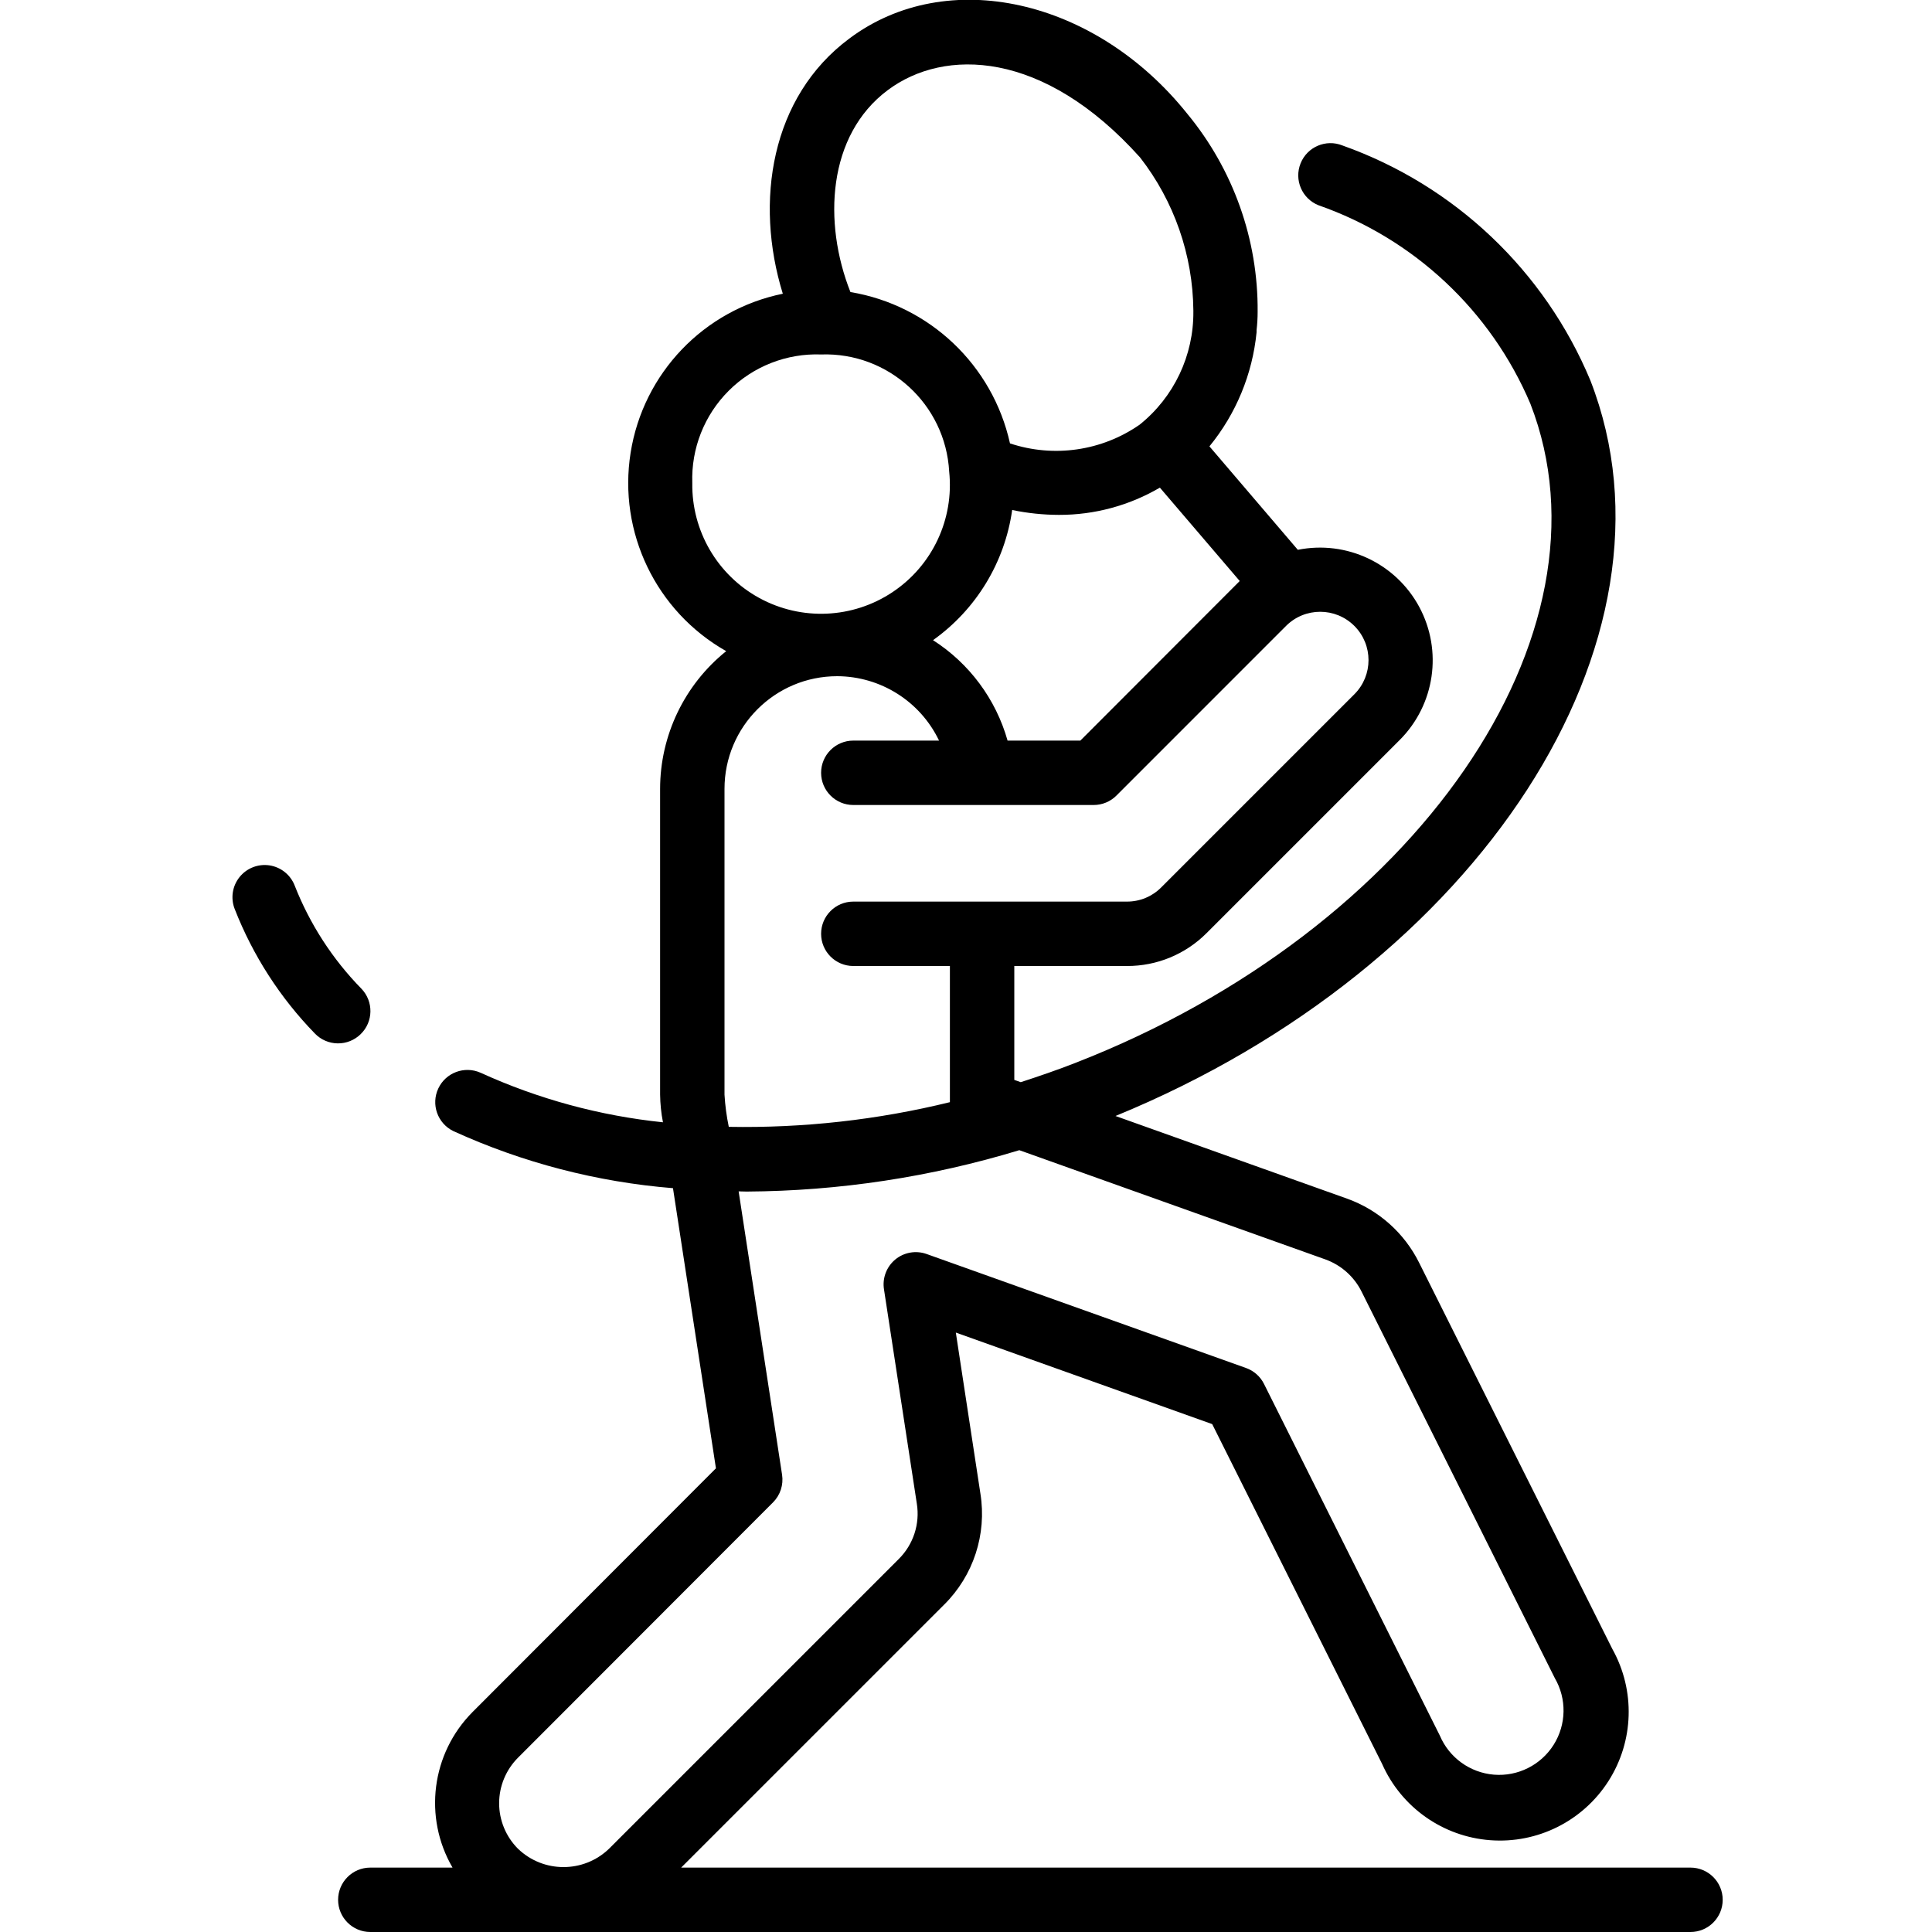 <?xml version="1.0"?>
<svg xmlns="http://www.w3.org/2000/svg" xmlns:xlink="http://www.w3.org/1999/xlink" width="512" height="512" viewBox="0 0 47 60" version="1.1"><title>039 - Swinging</title><desc>Created with Sketch.</desc><defs/><g id="Page-1" stroke="none" stroke-width="1" fill="none" fill-rule="evenodd"><g id="039---Swinging" transform="translate(0, -1)" fill-rule="nonzero" fill="#000000"><path d="M4.7,33.117 C5.097,32.733 5.106,32.1 4.722,31.703 C3.824,30.785 3.12,29.696 2.651,28.5 C2.521,28.167 2.223,27.929 1.87,27.875 C1.517,27.822 1.162,27.96 0.939,28.239 C0.715,28.518 0.658,28.895 0.788,29.228 C1.352,30.672 2.2,31.989 3.282,33.1 C3.467,33.291 3.721,33.4 3.987,33.403 C4.254,33.407 4.51,33.303 4.7,33.117 Z" id="Shape"/><path d="M46,59 L14.654,59 L22.822,50.833 C23.73,49.933 24.149,48.651 23.948,47.389 L23.184,42.384 L31.146,45.227 L36.424,55.783 C37.021,57.129 38.31,58.038 39.778,58.149 C41.246,58.261 42.657,57.556 43.45,56.316 C44.244,55.075 44.291,53.499 43.574,52.213 L37.574,40.218 C37.114,39.292 36.315,38.579 35.343,38.228 L28.143,35.658 C39.427,31.032 46.027,20.883 42.892,12.818 C41.47,9.407 38.674,6.756 35.192,5.518 C34.679,5.312 34.097,5.56 33.891,6.073 C33.685,6.586 33.933,7.168 34.446,7.374 C37.41,8.41 39.8,10.648 41.027,13.538 C43.813,20.7 37.474,29.886 26.9,34.008 C26.337,34.228 25.77,34.423 25.2,34.608 L25,34.537 L25,31 L28.5,31 C29.429,31.003 30.32,30.634 30.975,29.975 L36.975,23.975 C38.062,22.882 38.306,21.208 37.577,19.85 C36.847,18.492 35.316,17.772 33.805,18.075 L31.06,14.862 C31.887,13.852 32.396,12.619 32.524,11.32 L32.524,11.252 C32.546,11.064 32.557,10.874 32.557,10.685 C32.575,8.441 31.801,6.263 30.372,4.533 C27.509,0.953 22.9,-0.073 19.873,2.2 C17.443,4.008 16.925,7.257 17.811,10.122 C15.359,10.622 13.475,12.591 13.084,15.062 C12.692,17.534 13.876,19.989 16.053,21.222 C14.756,22.264 14.001,23.837 14,25.5 L14,34.99 C14.004,35.28 14.033,35.569 14.089,35.854 C12.13,35.651 10.217,35.132 8.425,34.315 C7.927,34.093 7.343,34.31 7.112,34.803 C6.88,35.296 7.086,35.884 7.575,36.125 C9.73,37.109 12.039,37.709 14.4,37.9 L15.734,46.6 L8.173,54.171 C6.898,55.455 6.644,57.436 7.554,59 L5,59 C4.448,59 4,59.448 4,60 C4,60.552 4.448,61 5,61 L46,61 C46.552,61 47,60.552 47,60 C47,59.448 46.552,59 46,59 Z M24.791,24 C24.427,22.712 23.603,21.602 22.476,20.881 C23.815,19.928 24.704,18.466 24.934,16.839 L24.934,16.839 C25.412,16.938 25.898,16.989 26.386,16.99 C27.488,16.993 28.57,16.701 29.521,16.144 L32.001,19.044 L27.051,24 L24.791,24 Z M21.069,3.8 C22.821,2.488 25.901,2.539 28.906,5.89 C29.964,7.249 30.545,8.919 30.561,10.641 L30.561,10.67 C30.574,12.037 29.959,13.334 28.892,14.189 C27.717,15.006 26.225,15.222 24.866,14.77 C24.328,12.339 22.367,10.479 19.911,10.07 C19.057,7.915 19.194,5.2 21.069,3.8 Z M22.978,15.647 C23.132,17.125 22.454,18.566 21.217,19.39 C19.981,20.214 18.389,20.285 17.084,19.573 C15.78,18.862 14.977,17.486 15,16 C14.963,14.929 15.373,13.891 16.132,13.134 C16.89,12.377 17.929,11.969 19,12.008 C21.095,11.936 22.863,13.554 22.978,15.647 L22.978,15.647 Z M16,25.5 C16,23.567 17.567,22 19.5,22 C20.851,22.005 22.08,22.782 22.663,24 L20,24 C19.448,24 19,24.448 19,25 C19,25.552 19.448,26 20,26 L27.465,26 C27.73,26 27.985,25.895 28.172,25.707 L33.439,20.439 C34.025,19.853 34.975,19.853 35.561,20.439 C36.147,21.025 36.147,21.975 35.561,22.561 L29.561,28.561 C29.28,28.843 28.898,29.001 28.5,29 L20,29 C19.448,29 19,29.448 19,30 C19,30.552 19.448,31 20,31 L23,31 L23,35.229 C20.754,35.78 18.445,36.037 16.133,35.995 C16.064,35.665 16.02,35.331 16,34.995 L16,25.5 Z M9.588,55.586 L17.508,47.657 C17.732,47.432 17.836,47.113 17.788,46.799 L16.439,37.999 C16.522,37.999 16.604,38.005 16.688,38.005 C19.558,37.988 22.41,37.555 25.156,36.72 L34.663,40.113 C35.152,40.29 35.554,40.648 35.785,41.113 L41.785,53.113 C42.16,53.757 42.147,54.556 41.75,55.186 C41.352,55.817 40.638,56.174 39.895,56.114 C39.153,56.053 38.505,55.585 38.215,54.899 L32.755,43.979 C32.64,43.748 32.439,43.571 32.196,43.484 L22.273,39.943 C21.941,39.826 21.571,39.892 21.3,40.118 C21.03,40.344 20.898,40.695 20.953,41.043 L21.973,47.698 C22.074,48.327 21.865,48.966 21.413,49.415 L12.407,58.421 C11.617,59.174 10.374,59.171 9.587,58.415 C9.212,58.04 9.001,57.531 9.001,57 C9.002,56.47 9.213,55.961 9.588,55.586 Z" id="Shape"/></g></g></svg>
